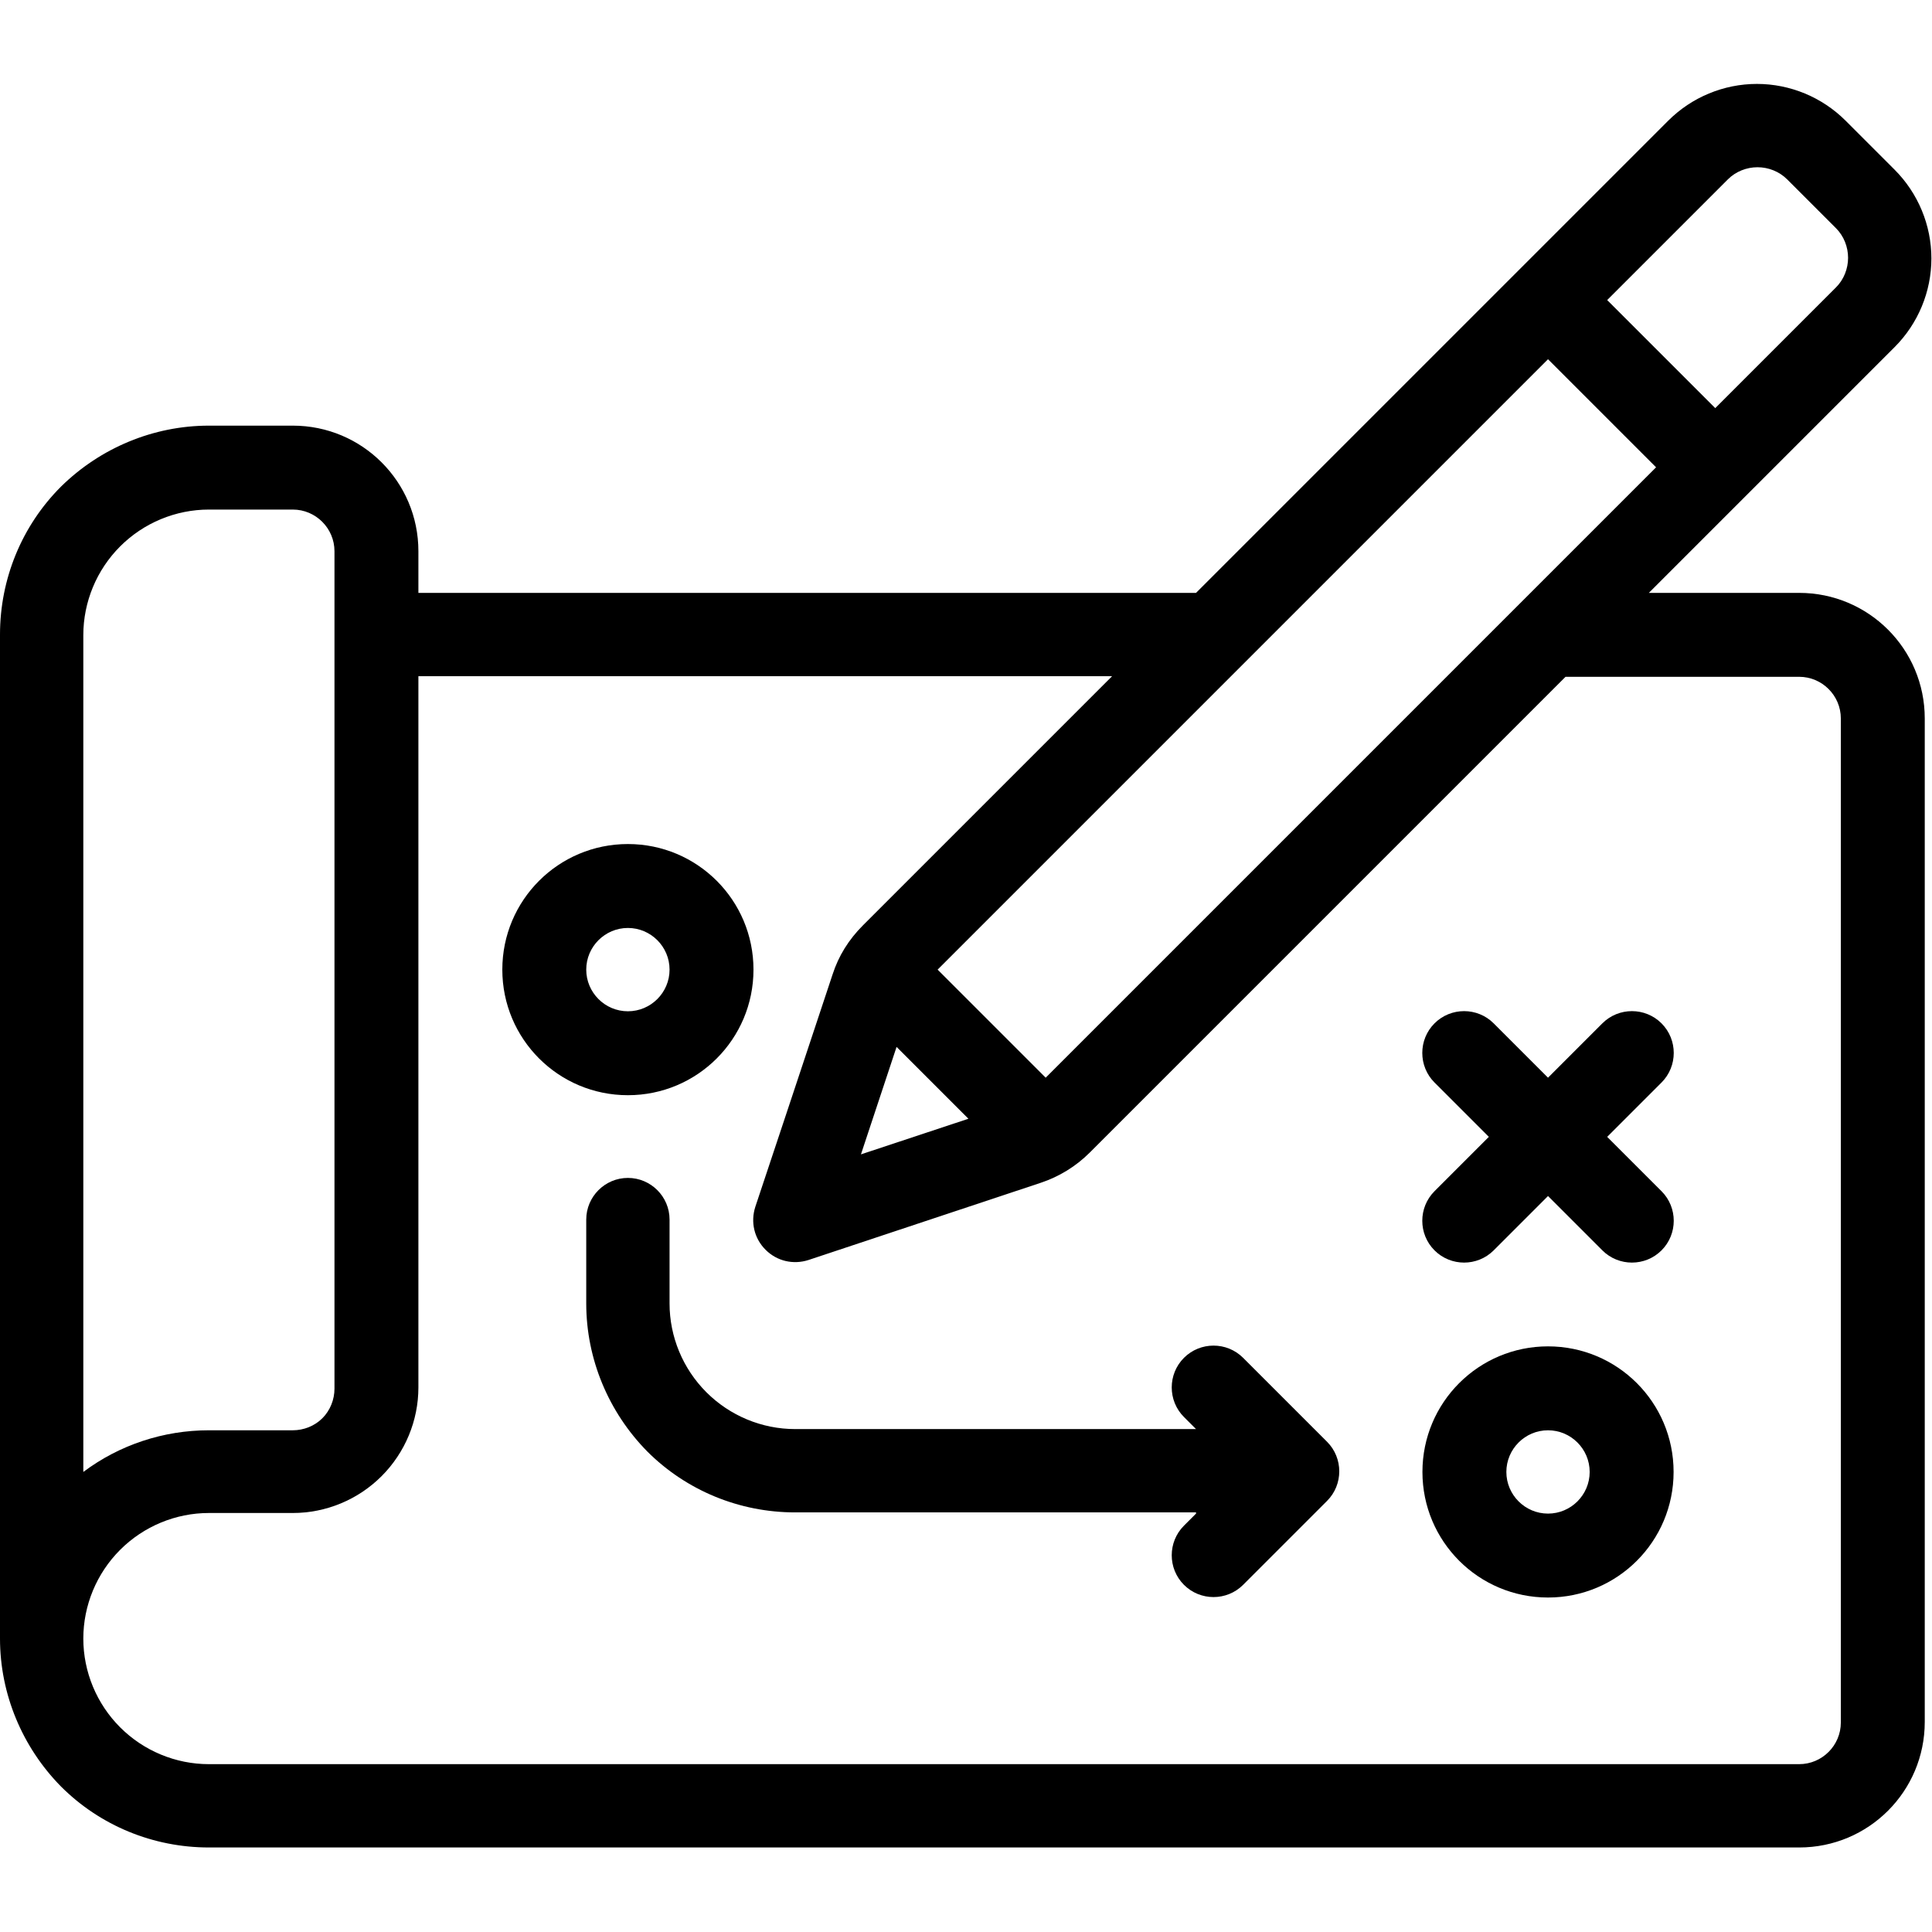 <?xml version="1.0" encoding="UTF-8"?><svg id="Layer_1" xmlns="http://www.w3.org/2000/svg" viewBox="0 0 32 32"><defs><style>.cls-1{fill-rule:evenodd;stroke-width:0px;}</style></defs><g id="Icon"><path class="cls-1" d="m19.81,9.82H6.93v-.69c0-1.15-.93-2.08-2.08-2.08h-1.39c-.92,0-1.8.37-2.45,1.01-.65.65-1.01,1.53-1.01,2.45v16.63c0,.92.37,1.8,1.01,2.45.65.65,1.53,1.01,2.45,1.01h26.34c1.15,0,2.08-.93,2.08-2.08V11.9c0-1.15-.93-2.08-2.08-2.08h-2.49l4.07-4.07c.39-.39.61-.92.61-1.47s-.22-1.08-.61-1.47c-.26-.26-.55-.55-.81-.81-.39-.39-.92-.61-1.47-.61s-1.08.22-1.47.61l-7.83,7.83Zm6.12,1.39l-7.88,7.88c-.23.23-.51.4-.81.5-.96.32-3.85,1.28-3.85,1.28-.25.08-.52.02-.71-.17s-.25-.46-.17-.71c0,0,.96-2.88,1.28-3.85.1-.31.27-.58.5-.81l4.13-4.13H6.93v11.78c0,.55-.22,1.08-.61,1.47-.39.39-.92.61-1.47.61h-1.39c-.55,0-1.08.22-1.47.61-.39.39-.61.92-.61,1.47s.22,1.08.61,1.47c.39.39.92.61,1.47.61h26.34c.38,0,.69-.31.69-.69V11.9c0-.38-.31-.69-.69-.69h-3.87ZM5.54,22.99v-13.86c0-.38-.31-.69-.69-.69h-1.39c-.55,0-1.08.22-1.47.61-.39.39-.61.92-.61,1.47v13.86c.6-.45,1.33-.69,2.08-.69h1.39c.18,0,.36-.07.49-.2.13-.13.2-.31.2-.49Zm8.72-3.87l1.78-.59-1.19-1.19-.59,1.78Zm1.27-3.06l1.79,1.79,10.11-10.11-1.79-1.79-10.11,10.11Zm12.88-9.3l-1.79-1.79,2-2c.13-.13.31-.2.49-.2s.36.07.49.2l.81.81c.13.13.2.31.2.49s-.07.36-.2.49l-2,2Z"/><path class="cls-1" d="m25.64,22.3c-1.15,0-2.08.93-2.08,2.08s.93,2.08,2.08,2.08,2.08-.93,2.08-2.08-.93-2.08-2.08-2.08Zm0,1.39c.38,0,.69.31.69.69s-.31.69-.69.69-.69-.31-.69-.69.31-.69.69-.69Z"/><path class="cls-1" d="m10.4,13.98c-1.15,0-2.08.93-2.08,2.08s.93,2.08,2.08,2.08,2.08-.93,2.08-2.08-.93-2.08-2.08-2.08Zm0,1.39c.38,0,.69.31.69.69s-.31.69-.69.69-.69-.31-.69-.69.31-.69.69-.69Z"/><path class="cls-1" d="m19.81,25.07l-.2.2c-.27.27-.27.71,0,.98s.71.27.98,0l1.39-1.39c.27-.27.27-.71,0-.98l-1.39-1.39c-.27-.27-.71-.27-.98,0s-.27.71,0,.98l.2.2h-6.64c-.55,0-1.08-.22-1.47-.61-.39-.39-.61-.92-.61-1.47v-1.39c0-.38-.31-.69-.69-.69s-.69.31-.69.69v1.39c0,.92.37,1.8,1.01,2.45.65.65,1.53,1.01,2.45,1.01h6.64Z"/><path class="cls-1" d="m24.66,18.83l-.9.9c-.27.27-.27.71,0,.98s.71.27.98,0l.9-.9.9.9c.27.27.71.27.98,0s.27-.71,0-.98l-.9-.9.9-.9c.27-.27.27-.71,0-.98s-.71-.27-.98,0l-.9.9-.9-.9c-.27-.27-.71-.27-.98,0s-.27.71,0,.98l.9.9Z"/></g></svg>